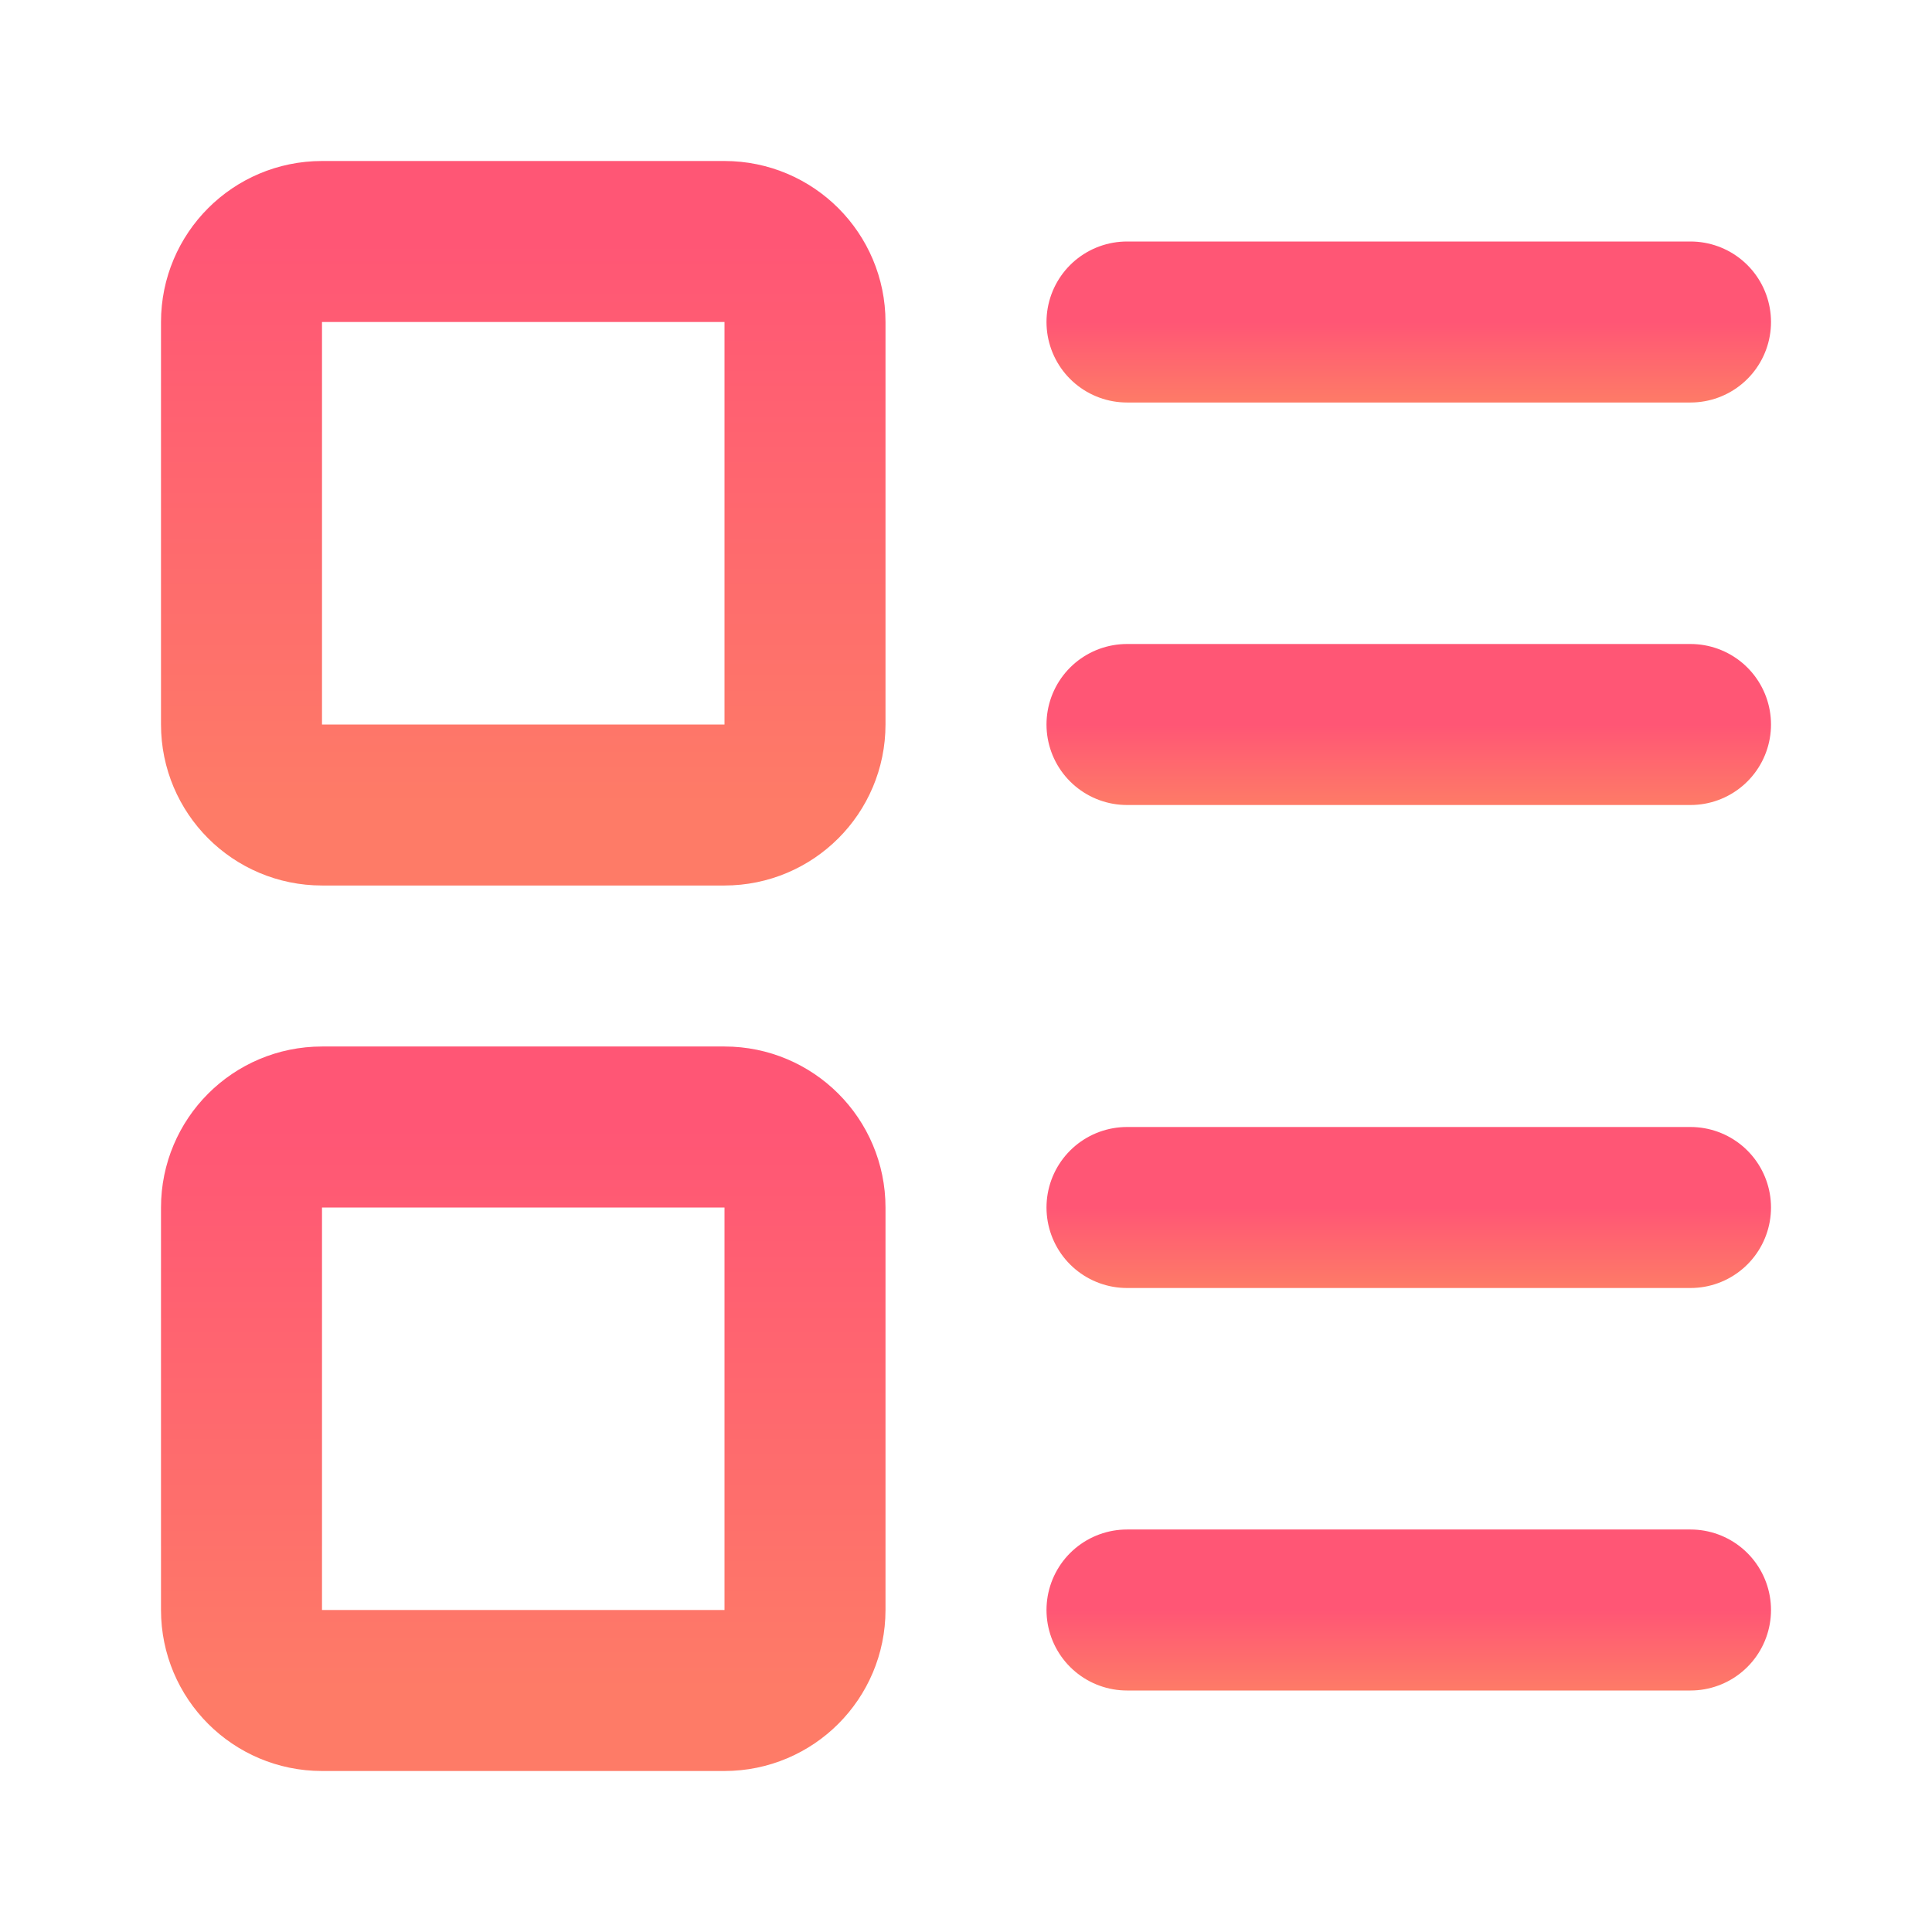 <svg width="24" height="24" viewBox="0 0 24 24" fill="none" xmlns="http://www.w3.org/2000/svg">
<path d="M9 3H4C3.447 3 3 3.448 3 4V9C3 9.552 3.447 10 4 10H9C9.552 10 10 9.552 10 9V4C10 3.448 9.552 3 9 3Z" stroke="url(#paint0_linear_276_3137)" stroke-width="2" stroke-linecap="round" stroke-linejoin="round"/>
<path d="M9 14H4C3.447 14 3 14.448 3 15V20C3 20.552 3.447 21 4 21H9C9.552 21 10 20.552 10 20V15C10 14.448 9.552 14 9 14Z" stroke="url(#paint1_linear_276_3137)" stroke-width="2" stroke-linecap="round" stroke-linejoin="round"/>
<path d="M14 4H21" stroke="url(#paint2_linear_276_3137)" stroke-width="2" stroke-linecap="round" stroke-linejoin="round"/>
<path d="M14 9H21" stroke="url(#paint3_linear_276_3137)" stroke-width="2" stroke-linecap="round" stroke-linejoin="round"/>
<path d="M14 15H21" stroke="url(#paint4_linear_276_3137)" stroke-width="2" stroke-linecap="round" stroke-linejoin="round"/>
<path d="M14 20H21" stroke="url(#paint5_linear_276_3137)" stroke-width="2" stroke-linecap="round" stroke-linejoin="round"/>
<defs>
<linearGradient id="paint0_linear_276_3137" x1="6.5" y1="3" x2="6.5" y2="10" gradientUnits="userSpaceOnUse">
<stop stop-color="#FF5675"/>
<stop offset="1" stop-color="#FE7B67"/>
</linearGradient>
<linearGradient id="paint1_linear_276_3137" x1="6.5" y1="14" x2="6.5" y2="21" gradientUnits="userSpaceOnUse">
<stop stop-color="#FF5675"/>
<stop offset="1" stop-color="#FE7B67"/>
</linearGradient>
<linearGradient id="paint2_linear_276_3137" x1="17.5" y1="4" x2="17.5" y2="5" gradientUnits="userSpaceOnUse">
<stop stop-color="#FF5675"/>
<stop offset="1" stop-color="#FE7B67"/>
</linearGradient>
<linearGradient id="paint3_linear_276_3137" x1="17.5" y1="9" x2="17.5" y2="10" gradientUnits="userSpaceOnUse">
<stop stop-color="#FF5675"/>
<stop offset="1" stop-color="#FE7B67"/>
</linearGradient>
<linearGradient id="paint4_linear_276_3137" x1="17.5" y1="15" x2="17.5" y2="16" gradientUnits="userSpaceOnUse">
<stop stop-color="#FF5675"/>
<stop offset="1" stop-color="#FE7B67"/>
</linearGradient>
<linearGradient id="paint5_linear_276_3137" x1="17.5" y1="20" x2="17.5" y2="21" gradientUnits="userSpaceOnUse">
<stop stop-color="#FF5675"/>
<stop offset="1" stop-color="#FE7B67"/>
</linearGradient>
</defs>
</svg>
